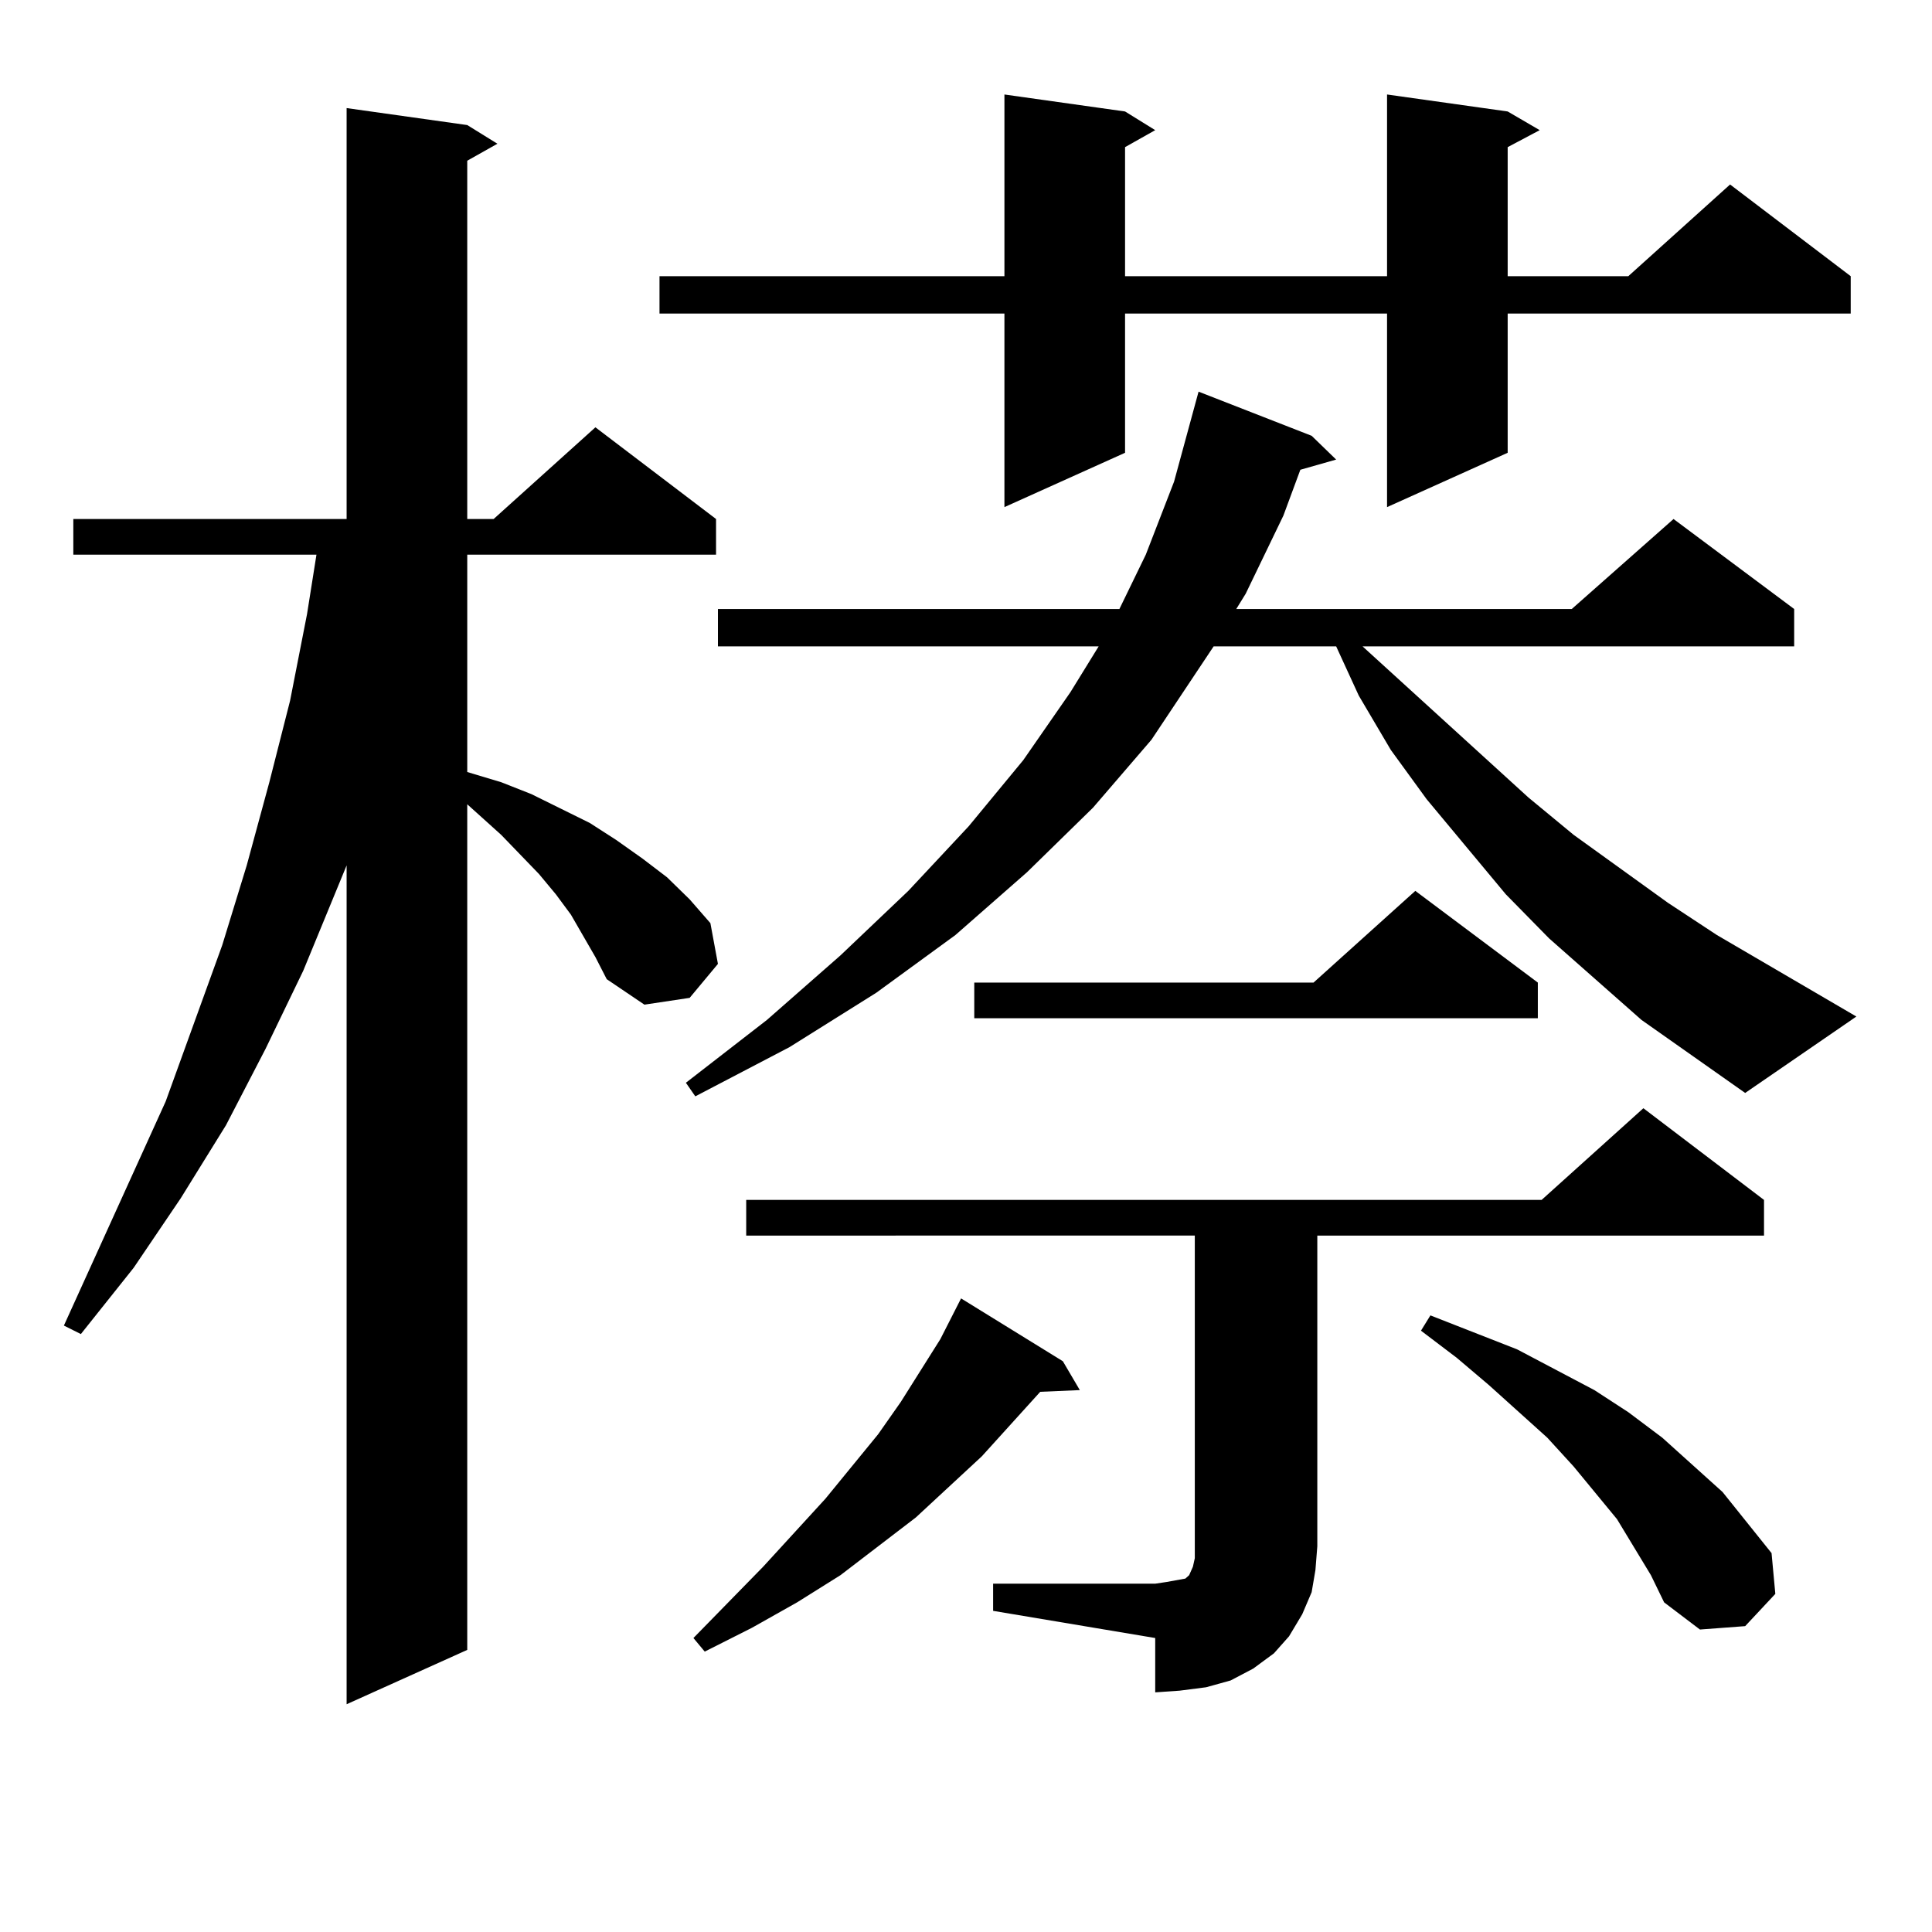 <?xml version="1.0" encoding="utf-8"?>
<!-- Generator: Adobe Illustrator 16.0.0, SVG Export Plug-In . SVG Version: 6.00 Build 0)  -->
<!DOCTYPE svg PUBLIC "-//W3C//DTD SVG 1.1//EN" "http://www.w3.org/Graphics/SVG/1.1/DTD/svg11.dtd">
<svg version="1.1" id="图层_1" xmlns="http://www.w3.org/2000/svg" xmlns:xlink="http://www.w3.org/1999/xlink" x="0px" y="0px"
	 width="1000px" height="1000px" viewBox="0 0 1000 1000" enable-background="new 0 0 1000 1000" xml:space="preserve">
<path d="M308.188,495.394l-12.683-21.973l-7.805-10.547l-8.78-10.547l-19.512-20.215l-17.561-15.82v437.695l-62.438,28.125v-434.18
	l-22.438,54.492l-19.512,40.43l-20.487,39.551l-23.414,37.793l-24.39,36.035l-27.316,34.277l-8.78-4.395l52.682-116.016
	l29.268-80.859l12.683-41.309l11.707-43.066l10.731-42.188l8.78-44.824l4.878-30.762H37.95v-18.457h141.46V55.941l62.438,8.789
	l15.609,9.668l-15.609,8.789v185.449h13.658l52.682-47.461l62.438,47.461v18.457H241.848v112.5l17.561,5.273l15.609,6.152
	l30.243,14.941l13.658,8.789l13.658,9.668l12.683,9.668l11.707,11.426l10.731,12.305l3.902,21.094l-14.634,17.578l-23.414,3.516
	l-19.512-13.184L308.188,495.394z M780.371,57.699l16.585,9.668l-16.585,8.789v66.797h62.438l52.682-47.461l62.438,47.461v19.336
	H780.371v72.07l-62.438,28.125V162.289H582.327v72.07l-62.438,28.125V162.289H341.357v-19.336H519.89V48.91l62.438,8.789
	l15.609,9.668l-15.609,8.789v66.797h135.606V48.91L780.371,57.699z M849.638,527.914l-47.804-42.188l-22.438-22.852l-40.975-49.219
	l-18.536-25.488L703.3,360.043l-11.707-25.488H628.18l-32.194,48.34l-30.243,35.156l-34.146,33.398l-37.072,32.52l-40.975,29.883
	l-44.877,28.125l-48.779,25.488l-4.878-7.031l41.95-32.52l38.048-33.398l35.121-33.398l31.219-33.398l28.292-34.277l24.39-35.156
	l14.634-23.73H371.601v-19.336h207.8l13.658-28.125l14.634-37.793l12.683-46.582l58.535,22.852l12.683,12.305l-18.536,5.273
	l-8.78,23.73l-19.512,40.43l-4.878,7.91h173.654l52.682-46.582l62.438,46.582v19.336H705.251l85.852,78.223l23.414,19.336
	l48.779,35.156l25.365,16.699l72.193,42.188l-57.56,39.551L849.638,527.914z M550.133,704.574l8.78,14.941l-20.487,0.879
	l-30.243,33.398l-34.146,31.641l-39.023,29.883l-22.438,14.063l-23.414,13.184l-24.39,12.305l-5.854-7.031l36.097-36.914
	l32.194-35.156l27.316-33.398l11.707-16.699l20.487-32.52l10.731-21.094L550.133,704.574z M514.036,819.711h83.9l5.854-0.879
	l4.878-0.879l4.878-0.879l1.951-1.758l1.951-4.395l0.976-4.395v-6.152v-160.84H386.234v-18.457h411.697l52.682-47.461l62.438,47.461
	v18.457H681.837v160.84l-0.976,12.305l-1.951,11.426l-4.878,11.426l-6.829,11.426l-7.805,8.789l-10.731,7.91l-11.707,6.152
	l-12.683,3.516l-13.658,1.758l-12.683,0.879v-28.125l-83.9-14.063V819.711z M795.98,508.578v18.457h-291.7v-18.457h175.605
	l52.682-47.461L795.98,508.578z M854.516,815.316l-17.561-29.004l-22.438-27.246l-13.658-14.941l-30.243-27.246l-16.585-14.063
	l-18.536-14.063l4.878-7.91l44.877,17.578l39.999,21.094l17.561,11.426l17.561,13.184l31.219,28.125l25.365,31.641l1.951,21.094
	l-15.609,16.699l-23.414,1.758l-18.536-14.063L854.516,815.316z"/>
</svg>
